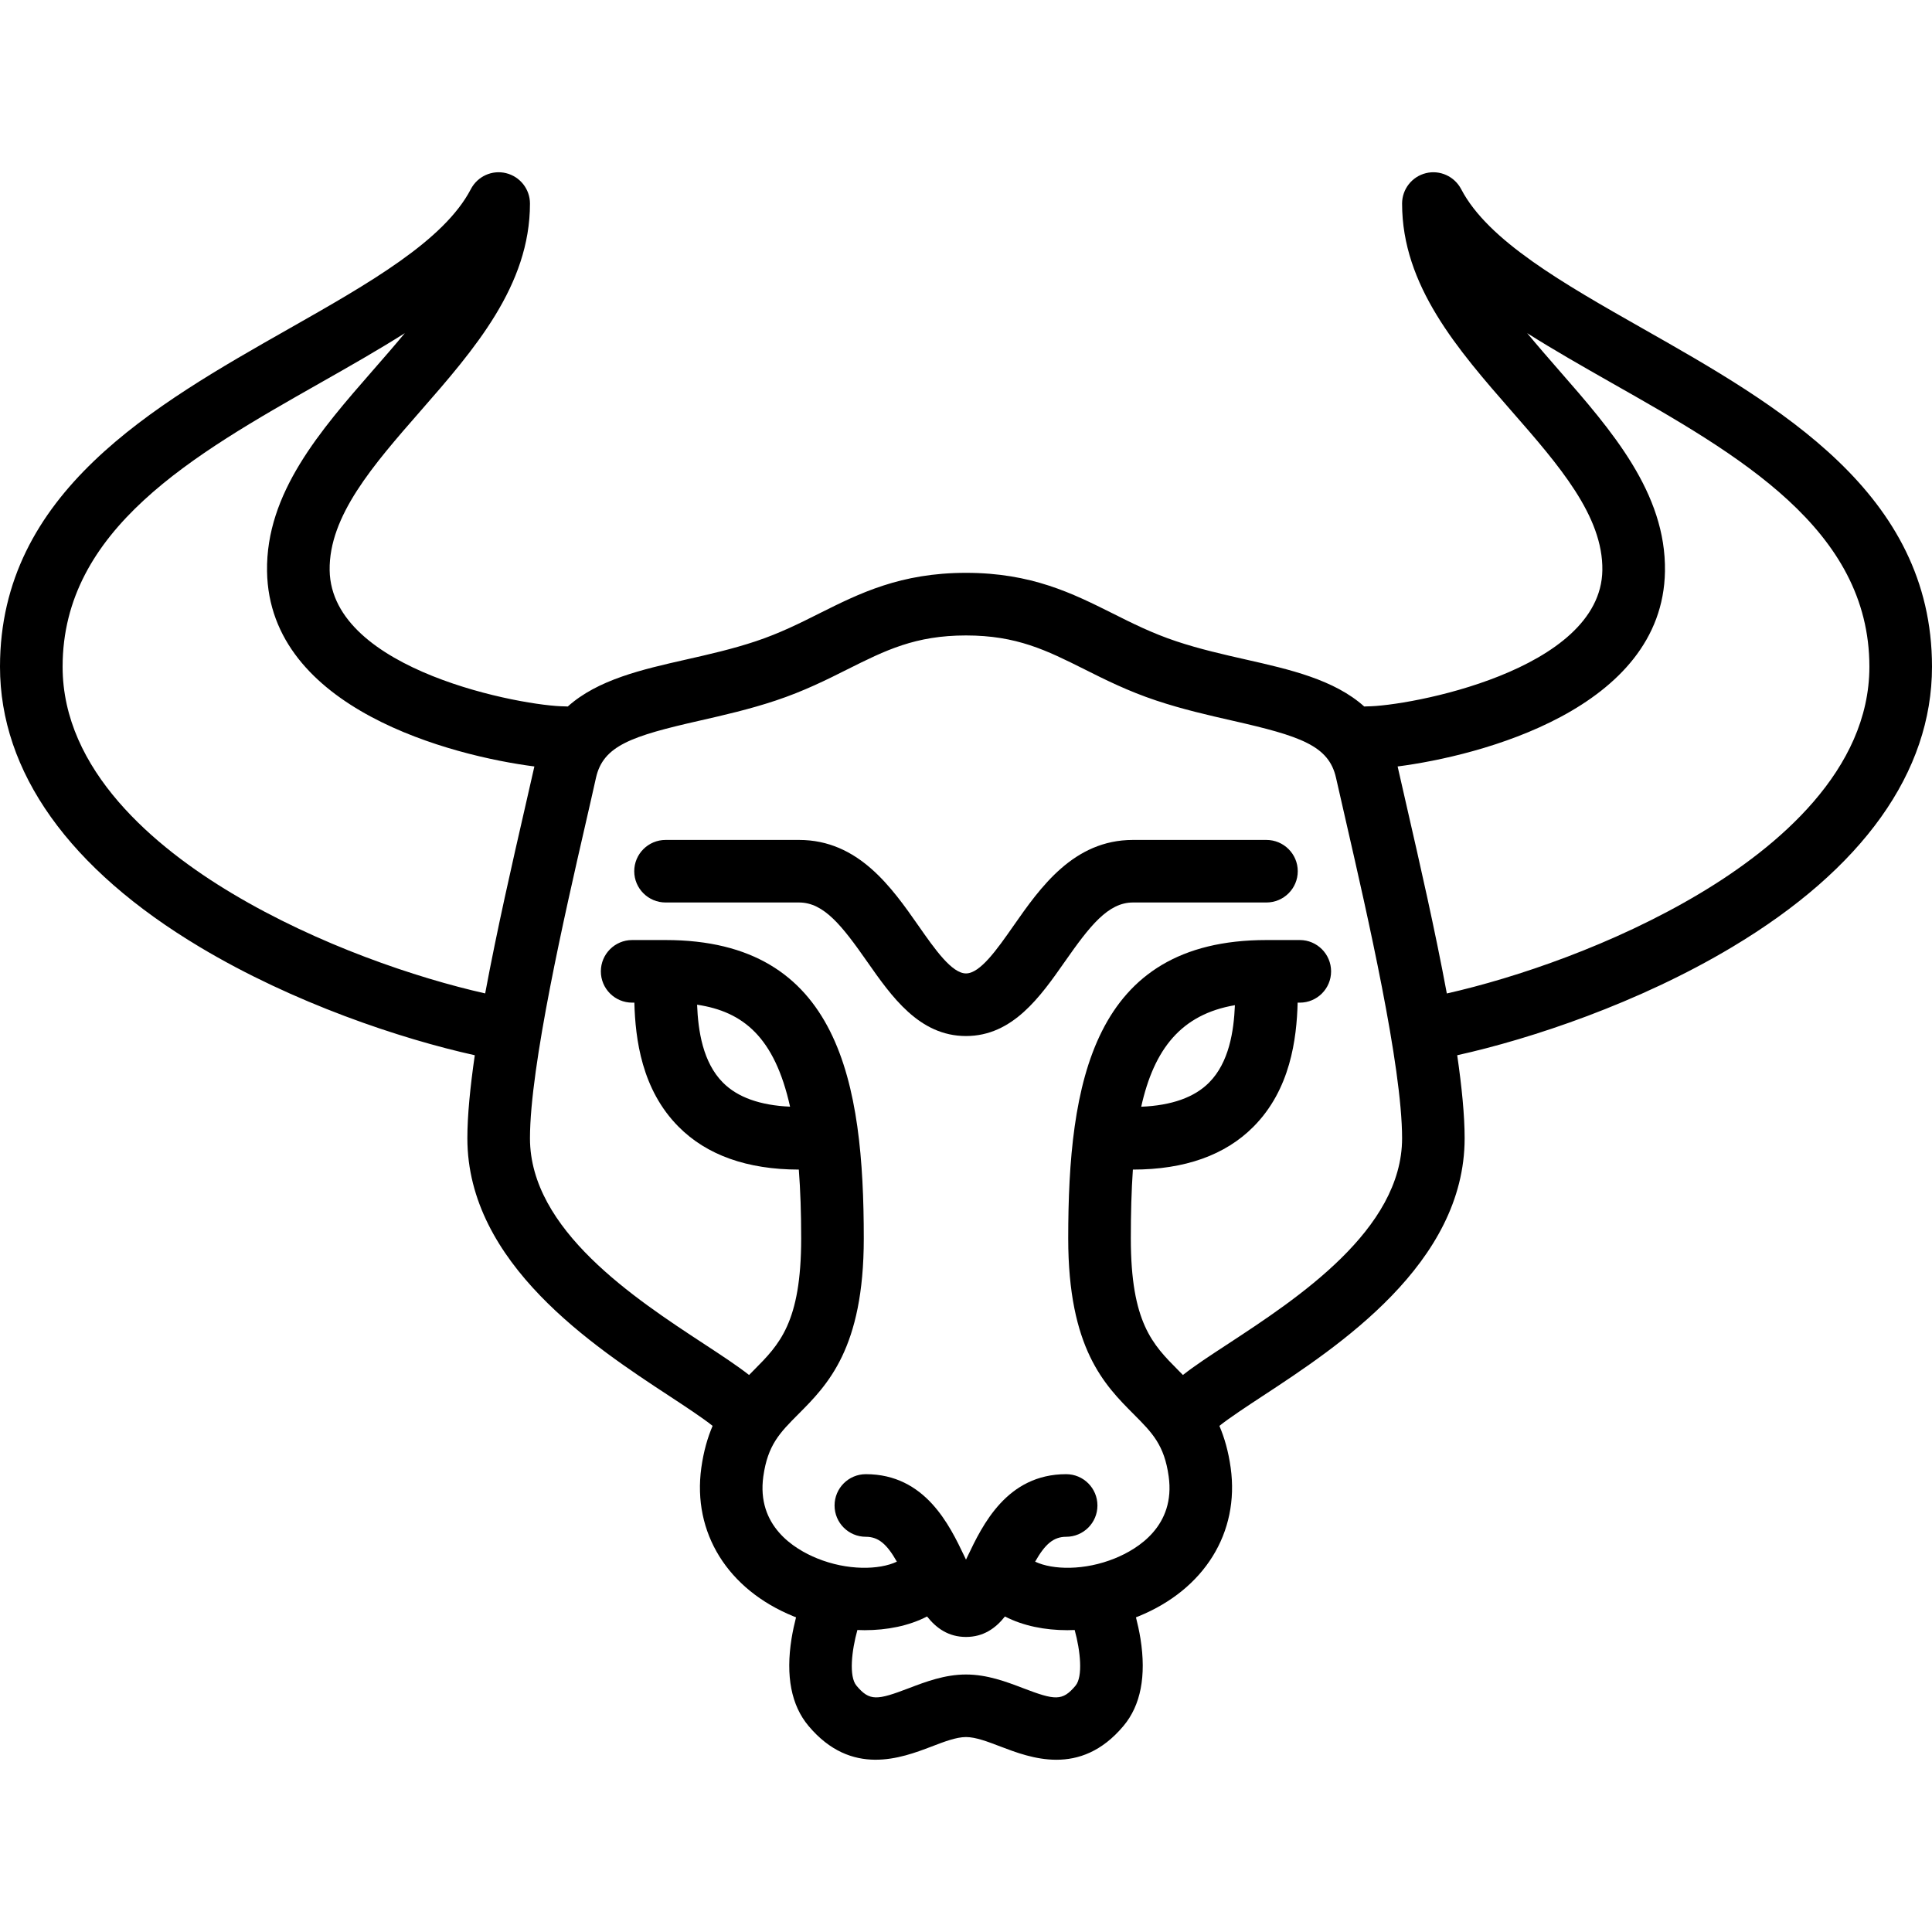 <svg width="32" height="32" viewBox="0 0 32 32" fill="none" xmlns="http://www.w3.org/2000/svg">
<path d="M20.976 13.912H18.765C17.782 13.912 17.23 14.7 16.787 15.334C16.516 15.722 16.235 16.123 16 16.123C15.765 16.123 15.484 15.722 15.213 15.334C14.77 14.7 14.218 13.912 13.235 13.912H11.024C10.738 13.912 10.505 14.144 10.505 14.43C10.505 14.716 10.738 14.948 11.024 14.948H13.235C13.647 14.948 13.949 15.336 14.363 15.928C14.767 16.505 15.225 17.16 16 17.16C16.775 17.16 17.233 16.505 17.637 15.928C18.051 15.336 18.353 14.948 18.765 14.948H20.976C21.262 14.948 21.495 14.716 21.495 14.43C21.495 14.144 21.262 13.912 20.976 13.912Z" fill="black"/>
<path d="M27.211 5.443C25.892 4.694 24.646 3.987 24.201 3.132C24.09 2.921 23.849 2.811 23.618 2.868C23.386 2.925 23.223 3.133 23.223 3.372C23.223 4.732 24.146 5.79 25.04 6.813C25.819 7.704 26.554 8.547 26.54 9.446C26.514 11.113 23.318 11.7 22.635 11.7C22.622 11.7 22.609 11.701 22.596 11.702C22.099 11.256 21.361 11.088 20.64 10.925C20.26 10.839 19.868 10.75 19.481 10.621C19.085 10.489 18.749 10.321 18.425 10.158C17.766 9.829 17.086 9.488 16 9.488C14.914 9.488 14.233 9.829 13.575 10.158C13.251 10.321 12.915 10.489 12.519 10.621C12.132 10.75 11.74 10.839 11.36 10.925C10.639 11.088 9.901 11.256 9.404 11.702C9.391 11.701 9.378 11.7 9.365 11.7C8.682 11.7 5.486 11.113 5.46 9.446C5.446 8.547 6.181 7.704 6.96 6.813C7.854 5.79 8.778 4.732 8.778 3.372C8.778 3.133 8.614 2.925 8.382 2.868C8.15 2.811 7.91 2.92 7.799 3.132C7.354 3.987 6.108 4.694 4.789 5.443C2.544 6.717 0 8.16 0 11.043C0 12.786 1.145 14.392 3.311 15.687C4.86 16.614 6.636 17.206 7.864 17.478C7.788 18.002 7.741 18.476 7.741 18.853C7.741 20.929 9.839 22.304 11.092 23.126C11.343 23.291 11.64 23.486 11.803 23.617C11.72 23.811 11.654 24.038 11.616 24.311C11.467 25.385 12.052 26.327 13.142 26.771C13.156 26.777 13.171 26.782 13.185 26.788C13.158 26.893 13.131 27.014 13.11 27.143C13.012 27.761 13.106 28.246 13.391 28.586C14.102 29.434 14.93 29.118 15.425 28.93C15.638 28.848 15.839 28.771 16 28.771C16.161 28.771 16.362 28.848 16.576 28.93C16.82 29.023 17.145 29.147 17.497 29.147C17.858 29.147 18.249 29.016 18.609 28.586C18.894 28.246 18.988 27.761 18.89 27.143C18.869 27.014 18.842 26.893 18.815 26.788C18.829 26.782 18.844 26.777 18.858 26.771C19.948 26.327 20.533 25.385 20.384 24.311C20.346 24.038 20.28 23.811 20.197 23.617C20.36 23.486 20.657 23.291 20.908 23.126C22.161 22.304 24.259 20.929 24.259 18.853C24.259 18.476 24.212 18.002 24.136 17.478C25.364 17.206 27.14 16.614 28.689 15.687C30.855 14.392 32 12.786 32 11.043C32 8.16 29.456 6.717 27.211 5.443ZM3.843 14.797C2.563 14.032 1.037 12.759 1.037 11.043C1.037 8.764 3.204 7.534 5.301 6.344C5.786 6.069 6.263 5.798 6.705 5.518C6.537 5.721 6.359 5.925 6.179 6.131C5.306 7.131 4.403 8.165 4.423 9.462C4.459 11.749 7.501 12.521 8.851 12.695C8.805 12.899 8.751 13.135 8.691 13.397C8.489 14.278 8.232 15.4 8.036 16.454C6.897 16.198 5.268 15.649 3.843 14.797ZM17.814 27.92C17.597 28.18 17.474 28.163 16.945 27.961C16.667 27.855 16.352 27.735 16 27.735C15.649 27.735 15.333 27.855 15.055 27.961C14.526 28.163 14.403 28.18 14.186 27.92C14.058 27.768 14.106 27.339 14.201 26.998C14.24 27 14.28 27.001 14.32 27.001C14.69 27.001 15.051 26.931 15.355 26.774C15.509 26.969 15.711 27.113 16 27.113C16.289 27.113 16.491 26.969 16.645 26.774C16.949 26.931 17.31 27.001 17.68 27.001C17.72 27.001 17.76 27 17.8 26.998C17.895 27.342 17.939 27.771 17.814 27.92ZM20.34 22.259C20.039 22.456 19.788 22.62 19.593 22.774C19.566 22.746 19.539 22.719 19.512 22.692C19.093 22.27 18.73 21.907 18.73 20.512C18.73 20.101 18.74 19.721 18.764 19.372C18.764 19.372 18.764 19.372 18.765 19.372C19.622 19.372 20.294 19.133 20.761 18.662C21.373 18.047 21.477 17.208 21.493 16.607H21.529C21.815 16.607 22.047 16.375 22.047 16.089C22.047 15.803 21.815 15.57 21.529 15.57H20.976C18.091 15.57 17.693 17.945 17.693 20.512C17.693 22.335 18.295 22.939 18.778 23.424C19.083 23.73 19.285 23.932 19.357 24.454C19.471 25.273 18.848 25.656 18.467 25.811C17.965 26.016 17.435 26.004 17.145 25.866C17.308 25.579 17.447 25.454 17.659 25.454C17.945 25.454 18.177 25.222 18.177 24.936C18.177 24.649 17.945 24.417 17.659 24.417C16.675 24.417 16.271 25.265 16.029 25.772C16.02 25.791 16.01 25.811 16 25.832C15.99 25.811 15.98 25.791 15.971 25.772C15.729 25.265 15.325 24.417 14.341 24.417C14.055 24.417 13.823 24.649 13.823 24.936C13.823 25.222 14.055 25.454 14.341 25.454C14.553 25.454 14.691 25.579 14.855 25.866C14.565 26.004 14.035 26.016 13.533 25.811C13.152 25.656 12.529 25.273 12.643 24.454C12.716 23.932 12.917 23.73 13.222 23.424C13.705 22.939 14.307 22.335 14.307 20.512C14.307 17.945 13.909 15.57 11.024 15.57H10.471C10.184 15.57 9.952 15.803 9.952 16.089C9.952 16.375 10.184 16.607 10.471 16.607H10.507C10.523 17.208 10.627 18.047 11.239 18.662C11.705 19.132 12.376 19.371 13.231 19.372C13.257 19.711 13.27 20.089 13.27 20.512C13.27 21.907 12.907 22.27 12.488 22.692C12.461 22.719 12.434 22.746 12.407 22.774C12.211 22.621 11.961 22.456 11.66 22.259C10.512 21.506 8.778 20.369 8.778 18.853C8.778 17.657 9.356 15.135 9.702 13.629C9.766 13.349 9.824 13.097 9.871 12.884C9.99 12.349 10.461 12.192 11.589 11.936C11.975 11.848 12.411 11.749 12.846 11.604C13.313 11.449 13.699 11.256 14.039 11.085C14.665 10.772 15.159 10.525 16 10.525C16.841 10.525 17.335 10.772 17.961 11.085C18.301 11.256 18.687 11.449 19.154 11.604C19.589 11.749 20.025 11.848 20.411 11.936C21.539 12.192 22.01 12.349 22.129 12.884C22.177 13.097 22.234 13.349 22.299 13.629C22.644 15.135 23.223 17.657 23.223 18.853C23.223 20.369 21.488 21.506 20.34 22.259ZM18.902 18.331C19.115 17.374 19.565 16.801 20.454 16.649C20.436 17.081 20.357 17.598 20.026 17.931C19.782 18.177 19.404 18.31 18.902 18.331ZM13.086 18.33C12.59 18.308 12.216 18.175 11.974 17.931C11.641 17.596 11.563 17.075 11.546 16.641C12.307 16.755 12.829 17.176 13.086 18.33ZM28.157 14.797C26.732 15.649 25.103 16.198 23.964 16.455C23.768 15.4 23.511 14.278 23.309 13.397C23.249 13.135 23.195 12.899 23.149 12.695C24.499 12.521 27.541 11.749 27.577 9.462C27.597 8.165 26.694 7.131 25.82 6.131C25.64 5.925 25.463 5.721 25.295 5.518C25.737 5.798 26.214 6.069 26.699 6.345C28.796 7.534 30.963 8.764 30.963 11.043C30.963 12.759 29.437 14.032 28.157 14.797Z" fill="black"/>
</svg>

